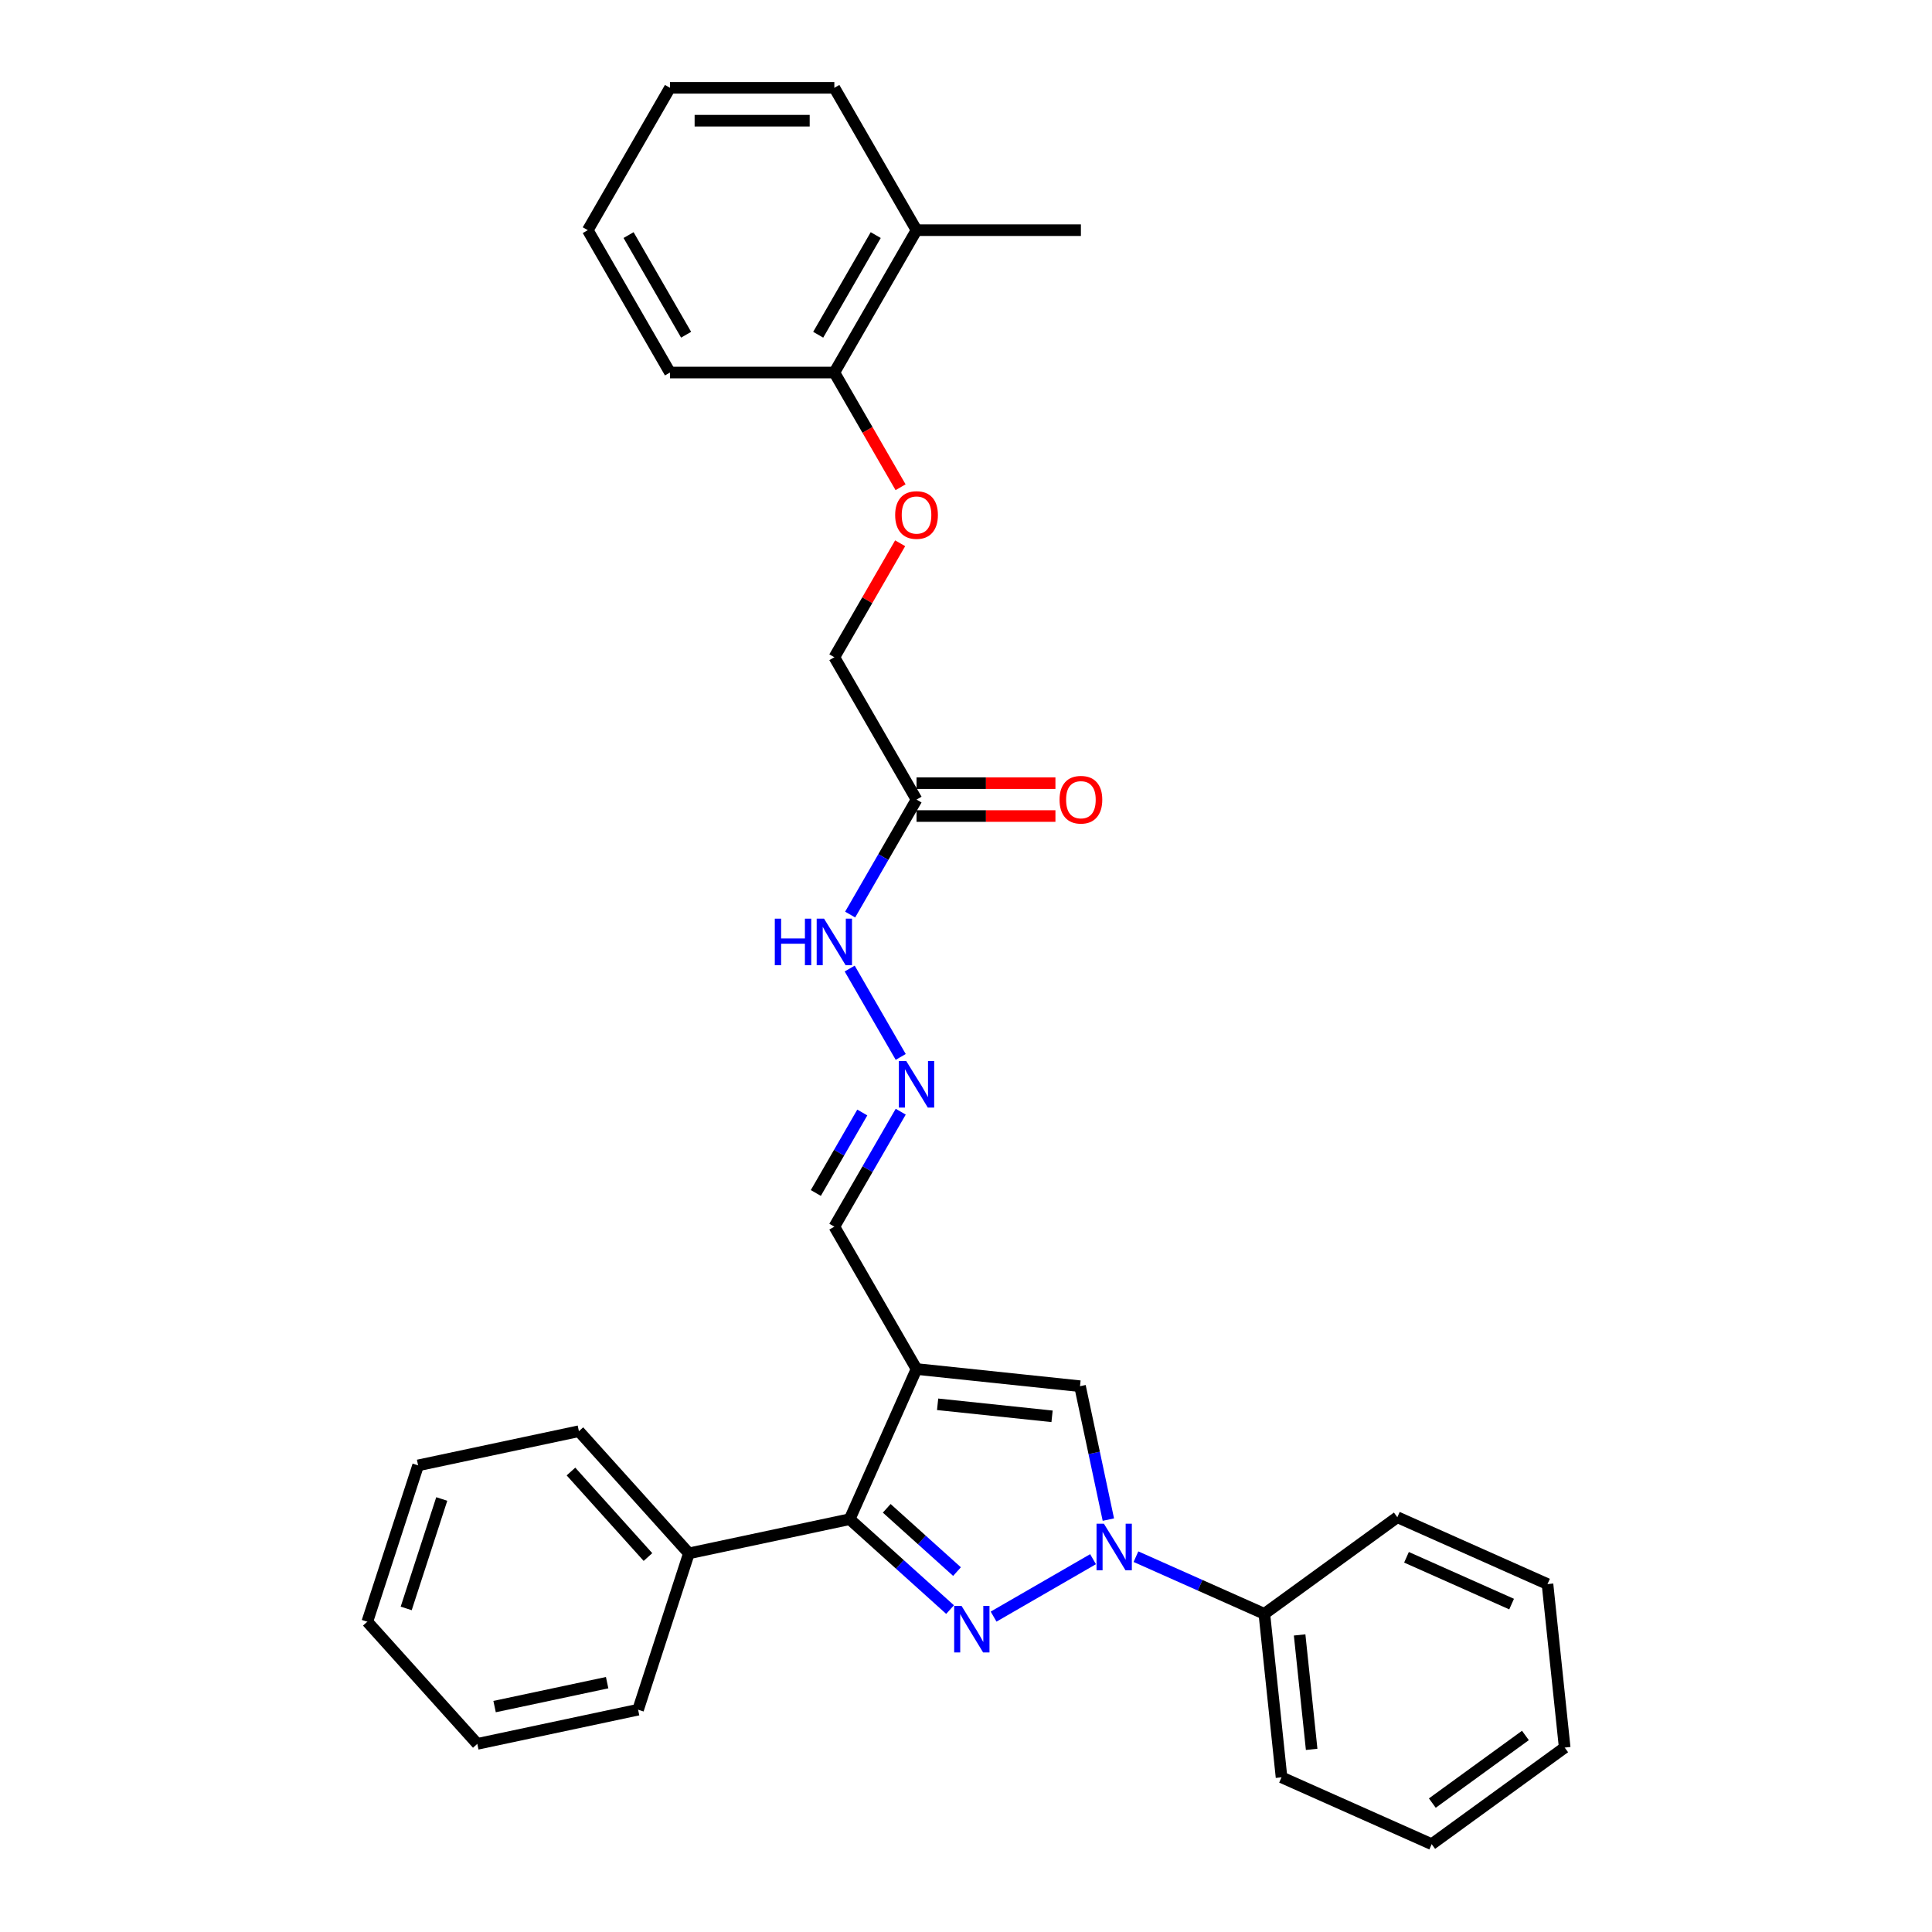 <?xml version='1.0' encoding='iso-8859-1'?>
<svg version='1.1' baseProfile='full'
              xmlns='http://www.w3.org/2000/svg'
                      xmlns:rdkit='http://www.rdkit.org/xml'
                      xmlns:xlink='http://www.w3.org/1999/xlink'
                  xml:space='preserve'
width='1000px' height='1000px' viewBox='0 0 1000 1000'>
<!-- END OF HEADER -->
<rect style='opacity:1.0;fill:#FFFFFF;stroke:none' width='1000' height='1000' x='0' y='0'> </rect>
<path class='bond-0' d='M 514.282,836.755 L 565.761,807.034' style='fill:none;fill-rule:evenodd;stroke:#0000FF;stroke-width:6px;stroke-linecap:butt;stroke-linejoin:miter;stroke-opacity:1' />
<path class='bond-2' d='M 491.752,833.116 L 465.771,809.722' style='fill:none;fill-rule:evenodd;stroke:#0000FF;stroke-width:6px;stroke-linecap:butt;stroke-linejoin:miter;stroke-opacity:1' />
<path class='bond-2' d='M 465.771,809.722 L 439.789,786.328' style='fill:none;fill-rule:evenodd;stroke:#000000;stroke-width:6px;stroke-linecap:butt;stroke-linejoin:miter;stroke-opacity:1' />
<path class='bond-2' d='M 495.344,813.452 L 477.157,797.076' style='fill:none;fill-rule:evenodd;stroke:#0000FF;stroke-width:6px;stroke-linecap:butt;stroke-linejoin:miter;stroke-opacity:1' />
<path class='bond-2' d='M 477.157,797.076 L 458.97,780.701' style='fill:none;fill-rule:evenodd;stroke:#000000;stroke-width:6px;stroke-linecap:butt;stroke-linejoin:miter;stroke-opacity:1' />
<path class='bond-3' d='M 573.687,786.543 L 566.349,752.019' style='fill:none;fill-rule:evenodd;stroke:#0000FF;stroke-width:6px;stroke-linecap:butt;stroke-linejoin:miter;stroke-opacity:1' />
<path class='bond-3' d='M 566.349,752.019 L 559.011,717.495' style='fill:none;fill-rule:evenodd;stroke:#000000;stroke-width:6px;stroke-linecap:butt;stroke-linejoin:miter;stroke-opacity:1' />
<path class='bond-7' d='M 587.965,805.733 L 621.196,820.529' style='fill:none;fill-rule:evenodd;stroke:#0000FF;stroke-width:6px;stroke-linecap:butt;stroke-linejoin:miter;stroke-opacity:1' />
<path class='bond-7' d='M 621.196,820.529 L 654.426,835.324' style='fill:none;fill-rule:evenodd;stroke:#000000;stroke-width:6px;stroke-linecap:butt;stroke-linejoin:miter;stroke-opacity:1' />
<path class='bond-1' d='M 474.395,708.602 L 439.789,786.328' style='fill:none;fill-rule:evenodd;stroke:#000000;stroke-width:6px;stroke-linecap:butt;stroke-linejoin:miter;stroke-opacity:1' />
<path class='bond-6' d='M 474.395,708.602 L 431.854,634.919' style='fill:none;fill-rule:evenodd;stroke:#000000;stroke-width:6px;stroke-linecap:butt;stroke-linejoin:miter;stroke-opacity:1' />
<path class='bond-30' d='M 474.395,708.602 L 559.011,717.495' style='fill:none;fill-rule:evenodd;stroke:#000000;stroke-width:6px;stroke-linecap:butt;stroke-linejoin:miter;stroke-opacity:1' />
<path class='bond-30' d='M 485.309,726.859 L 544.54,733.084' style='fill:none;fill-rule:evenodd;stroke:#000000;stroke-width:6px;stroke-linecap:butt;stroke-linejoin:miter;stroke-opacity:1' />
<path class='bond-8' d='M 439.789,786.328 L 356.567,804.017' style='fill:none;fill-rule:evenodd;stroke:#000000;stroke-width:6px;stroke-linecap:butt;stroke-linejoin:miter;stroke-opacity:1' />
<path class='bond-4' d='M 474.395,413.87 L 457.216,443.624' style='fill:none;fill-rule:evenodd;stroke:#000000;stroke-width:6px;stroke-linecap:butt;stroke-linejoin:miter;stroke-opacity:1' />
<path class='bond-4' d='M 457.216,443.624 L 440.038,473.378' style='fill:none;fill-rule:evenodd;stroke:#0000FF;stroke-width:6px;stroke-linecap:butt;stroke-linejoin:miter;stroke-opacity:1' />
<path class='bond-11' d='M 474.395,422.378 L 510.342,422.378' style='fill:none;fill-rule:evenodd;stroke:#000000;stroke-width:6px;stroke-linecap:butt;stroke-linejoin:miter;stroke-opacity:1' />
<path class='bond-11' d='M 510.342,422.378 L 546.289,422.378' style='fill:none;fill-rule:evenodd;stroke:#FF0000;stroke-width:6px;stroke-linecap:butt;stroke-linejoin:miter;stroke-opacity:1' />
<path class='bond-11' d='M 474.395,405.362 L 510.342,405.362' style='fill:none;fill-rule:evenodd;stroke:#000000;stroke-width:6px;stroke-linecap:butt;stroke-linejoin:miter;stroke-opacity:1' />
<path class='bond-11' d='M 510.342,405.362 L 546.289,405.362' style='fill:none;fill-rule:evenodd;stroke:#FF0000;stroke-width:6px;stroke-linecap:butt;stroke-linejoin:miter;stroke-opacity:1' />
<path class='bond-13' d='M 474.395,413.87 L 431.854,340.187' style='fill:none;fill-rule:evenodd;stroke:#000000;stroke-width:6px;stroke-linecap:butt;stroke-linejoin:miter;stroke-opacity:1' />
<path class='bond-5' d='M 466.211,575.41 L 449.033,605.165' style='fill:none;fill-rule:evenodd;stroke:#0000FF;stroke-width:6px;stroke-linecap:butt;stroke-linejoin:miter;stroke-opacity:1' />
<path class='bond-5' d='M 449.033,605.165 L 431.854,634.919' style='fill:none;fill-rule:evenodd;stroke:#000000;stroke-width:6px;stroke-linecap:butt;stroke-linejoin:miter;stroke-opacity:1' />
<path class='bond-5' d='M 446.321,575.828 L 434.296,596.656' style='fill:none;fill-rule:evenodd;stroke:#0000FF;stroke-width:6px;stroke-linecap:butt;stroke-linejoin:miter;stroke-opacity:1' />
<path class='bond-5' d='M 434.296,596.656 L 422.271,617.484' style='fill:none;fill-rule:evenodd;stroke:#000000;stroke-width:6px;stroke-linecap:butt;stroke-linejoin:miter;stroke-opacity:1' />
<path class='bond-9' d='M 466.211,547.061 L 439.802,501.318' style='fill:none;fill-rule:evenodd;stroke:#0000FF;stroke-width:6px;stroke-linecap:butt;stroke-linejoin:miter;stroke-opacity:1' />
<path class='bond-15' d='M 654.426,835.324 L 663.32,919.94' style='fill:none;fill-rule:evenodd;stroke:#000000;stroke-width:6px;stroke-linecap:butt;stroke-linejoin:miter;stroke-opacity:1' />
<path class='bond-15' d='M 672.684,846.237 L 678.909,905.468' style='fill:none;fill-rule:evenodd;stroke:#000000;stroke-width:6px;stroke-linecap:butt;stroke-linejoin:miter;stroke-opacity:1' />
<path class='bond-16' d='M 654.426,835.324 L 723.259,785.314' style='fill:none;fill-rule:evenodd;stroke:#000000;stroke-width:6px;stroke-linecap:butt;stroke-linejoin:miter;stroke-opacity:1' />
<path class='bond-17' d='M 356.567,804.017 L 299.636,740.789' style='fill:none;fill-rule:evenodd;stroke:#000000;stroke-width:6px;stroke-linecap:butt;stroke-linejoin:miter;stroke-opacity:1' />
<path class='bond-17' d='M 335.381,805.919 L 295.53,761.66' style='fill:none;fill-rule:evenodd;stroke:#000000;stroke-width:6px;stroke-linecap:butt;stroke-linejoin:miter;stroke-opacity:1' />
<path class='bond-18' d='M 356.567,804.017 L 330.275,884.935' style='fill:none;fill-rule:evenodd;stroke:#000000;stroke-width:6px;stroke-linecap:butt;stroke-linejoin:miter;stroke-opacity:1' />
<path class='bond-10' d='M 465.917,281.189 L 448.885,310.688' style='fill:none;fill-rule:evenodd;stroke:#FF0000;stroke-width:6px;stroke-linecap:butt;stroke-linejoin:miter;stroke-opacity:1' />
<path class='bond-10' d='M 448.885,310.688 L 431.854,340.187' style='fill:none;fill-rule:evenodd;stroke:#000000;stroke-width:6px;stroke-linecap:butt;stroke-linejoin:miter;stroke-opacity:1' />
<path class='bond-12' d='M 466.133,252.193 L 448.993,222.507' style='fill:none;fill-rule:evenodd;stroke:#FF0000;stroke-width:6px;stroke-linecap:butt;stroke-linejoin:miter;stroke-opacity:1' />
<path class='bond-12' d='M 448.993,222.507 L 431.854,192.821' style='fill:none;fill-rule:evenodd;stroke:#000000;stroke-width:6px;stroke-linecap:butt;stroke-linejoin:miter;stroke-opacity:1' />
<path class='bond-14' d='M 431.854,192.821 L 474.395,119.138' style='fill:none;fill-rule:evenodd;stroke:#000000;stroke-width:6px;stroke-linecap:butt;stroke-linejoin:miter;stroke-opacity:1' />
<path class='bond-14' d='M 423.499,173.26 L 453.277,121.682' style='fill:none;fill-rule:evenodd;stroke:#000000;stroke-width:6px;stroke-linecap:butt;stroke-linejoin:miter;stroke-opacity:1' />
<path class='bond-19' d='M 431.854,192.821 L 346.772,192.821' style='fill:none;fill-rule:evenodd;stroke:#000000;stroke-width:6px;stroke-linecap:butt;stroke-linejoin:miter;stroke-opacity:1' />
<path class='bond-20' d='M 474.395,119.138 L 559.477,119.138' style='fill:none;fill-rule:evenodd;stroke:#000000;stroke-width:6px;stroke-linecap:butt;stroke-linejoin:miter;stroke-opacity:1' />
<path class='bond-21' d='M 474.395,119.138 L 431.854,45.455' style='fill:none;fill-rule:evenodd;stroke:#000000;stroke-width:6px;stroke-linecap:butt;stroke-linejoin:miter;stroke-opacity:1' />
<path class='bond-25' d='M 663.32,919.94 L 741.046,954.545' style='fill:none;fill-rule:evenodd;stroke:#000000;stroke-width:6px;stroke-linecap:butt;stroke-linejoin:miter;stroke-opacity:1' />
<path class='bond-27' d='M 723.259,785.314 L 800.985,819.92' style='fill:none;fill-rule:evenodd;stroke:#000000;stroke-width:6px;stroke-linecap:butt;stroke-linejoin:miter;stroke-opacity:1' />
<path class='bond-27' d='M 727.997,806.05 L 782.405,830.274' style='fill:none;fill-rule:evenodd;stroke:#000000;stroke-width:6px;stroke-linecap:butt;stroke-linejoin:miter;stroke-opacity:1' />
<path class='bond-23' d='M 299.636,740.789 L 216.413,758.479' style='fill:none;fill-rule:evenodd;stroke:#000000;stroke-width:6px;stroke-linecap:butt;stroke-linejoin:miter;stroke-opacity:1' />
<path class='bond-22' d='M 330.275,884.935 L 247.052,902.625' style='fill:none;fill-rule:evenodd;stroke:#000000;stroke-width:6px;stroke-linecap:butt;stroke-linejoin:miter;stroke-opacity:1' />
<path class='bond-22' d='M 314.254,870.944 L 255.998,883.327' style='fill:none;fill-rule:evenodd;stroke:#000000;stroke-width:6px;stroke-linecap:butt;stroke-linejoin:miter;stroke-opacity:1' />
<path class='bond-24' d='M 346.772,192.821 L 304.231,119.138' style='fill:none;fill-rule:evenodd;stroke:#000000;stroke-width:6px;stroke-linecap:butt;stroke-linejoin:miter;stroke-opacity:1' />
<path class='bond-24' d='M 355.128,173.26 L 325.349,121.682' style='fill:none;fill-rule:evenodd;stroke:#000000;stroke-width:6px;stroke-linecap:butt;stroke-linejoin:miter;stroke-opacity:1' />
<path class='bond-33' d='M 431.854,45.455 L 346.772,45.455' style='fill:none;fill-rule:evenodd;stroke:#000000;stroke-width:6px;stroke-linecap:butt;stroke-linejoin:miter;stroke-opacity:1' />
<path class='bond-33' d='M 419.092,62.471 L 359.535,62.471' style='fill:none;fill-rule:evenodd;stroke:#000000;stroke-width:6px;stroke-linecap:butt;stroke-linejoin:miter;stroke-opacity:1' />
<path class='bond-28' d='M 247.052,902.625 L 190.121,839.396' style='fill:none;fill-rule:evenodd;stroke:#000000;stroke-width:6px;stroke-linecap:butt;stroke-linejoin:miter;stroke-opacity:1' />
<path class='bond-31' d='M 216.413,758.479 L 190.121,839.396' style='fill:none;fill-rule:evenodd;stroke:#000000;stroke-width:6px;stroke-linecap:butt;stroke-linejoin:miter;stroke-opacity:1' />
<path class='bond-31' d='M 228.653,775.875 L 210.249,832.517' style='fill:none;fill-rule:evenodd;stroke:#000000;stroke-width:6px;stroke-linecap:butt;stroke-linejoin:miter;stroke-opacity:1' />
<path class='bond-26' d='M 304.231,119.138 L 346.772,45.455' style='fill:none;fill-rule:evenodd;stroke:#000000;stroke-width:6px;stroke-linecap:butt;stroke-linejoin:miter;stroke-opacity:1' />
<path class='bond-32' d='M 741.046,954.545 L 809.879,904.536' style='fill:none;fill-rule:evenodd;stroke:#000000;stroke-width:6px;stroke-linecap:butt;stroke-linejoin:miter;stroke-opacity:1' />
<path class='bond-32' d='M 741.369,933.277 L 789.552,898.271' style='fill:none;fill-rule:evenodd;stroke:#000000;stroke-width:6px;stroke-linecap:butt;stroke-linejoin:miter;stroke-opacity:1' />
<path class='bond-29' d='M 800.985,819.92 L 809.879,904.536' style='fill:none;fill-rule:evenodd;stroke:#000000;stroke-width:6px;stroke-linecap:butt;stroke-linejoin:miter;stroke-opacity:1' />
<path  class='atom-0' d='M 497.691 831.211
L 505.587 843.974
Q 506.369 845.233, 507.629 847.513
Q 508.888 849.793, 508.956 849.929
L 508.956 831.211
L 512.155 831.211
L 512.155 855.306
L 508.854 855.306
L 500.38 841.353
Q 499.393 839.719, 498.338 837.848
Q 497.317 835.976, 497.01 835.397
L 497.01 855.306
L 493.879 855.306
L 493.879 831.211
L 497.691 831.211
' fill='#0000FF'/>
<path  class='atom-1' d='M 571.374 788.67
L 579.27 801.433
Q 580.053 802.692, 581.312 804.972
Q 582.571 807.252, 582.639 807.388
L 582.639 788.67
L 585.838 788.67
L 585.838 812.765
L 582.537 812.765
L 574.063 798.812
Q 573.076 797.178, 572.021 795.307
Q 571 793.435, 570.694 792.856
L 570.694 812.765
L 567.562 812.765
L 567.562 788.67
L 571.374 788.67
' fill='#0000FF'/>
<path  class='atom-6' d='M 469.069 549.188
L 476.964 561.95
Q 477.747 563.21, 479.006 565.49
Q 480.266 567.77, 480.334 567.906
L 480.334 549.188
L 483.533 549.188
L 483.533 573.283
L 480.232 573.283
L 471.757 559.33
Q 470.771 557.696, 469.716 555.825
Q 468.695 553.953, 468.388 553.374
L 468.388 573.283
L 465.257 573.283
L 465.257 549.188
L 469.069 549.188
' fill='#0000FF'/>
<path  class='atom-10' d='M 401.037 475.505
L 404.305 475.505
L 404.305 485.749
L 416.624 485.749
L 416.624 475.505
L 419.892 475.505
L 419.892 499.6
L 416.624 499.6
L 416.624 488.472
L 404.305 488.472
L 404.305 499.6
L 401.037 499.6
L 401.037 475.505
' fill='#0000FF'/>
<path  class='atom-10' d='M 426.528 475.505
L 434.424 488.267
Q 435.206 489.527, 436.466 491.807
Q 437.725 494.087, 437.793 494.223
L 437.793 475.505
L 440.992 475.505
L 440.992 499.6
L 437.691 499.6
L 429.217 485.647
Q 428.23 484.013, 427.175 482.142
Q 426.154 480.27, 425.847 479.691
L 425.847 499.6
L 422.716 499.6
L 422.716 475.505
L 426.528 475.505
' fill='#0000FF'/>
<path  class='atom-11' d='M 463.334 266.572
Q 463.334 260.786, 466.193 257.553
Q 469.052 254.32, 474.395 254.32
Q 479.738 254.32, 482.597 257.553
Q 485.456 260.786, 485.456 266.572
Q 485.456 272.425, 482.563 275.761
Q 479.67 279.062, 474.395 279.062
Q 469.086 279.062, 466.193 275.761
Q 463.334 272.459, 463.334 266.572
M 474.395 276.339
Q 478.071 276.339, 480.044 273.889
Q 482.052 271.404, 482.052 266.572
Q 482.052 261.841, 480.044 259.459
Q 478.071 257.043, 474.395 257.043
Q 470.719 257.043, 468.712 259.425
Q 466.738 261.807, 466.738 266.572
Q 466.738 271.438, 468.712 273.889
Q 470.719 276.339, 474.395 276.339
' fill='#FF0000'/>
<path  class='atom-12' d='M 548.416 413.938
Q 548.416 408.152, 551.275 404.919
Q 554.134 401.686, 559.477 401.686
Q 564.82 401.686, 567.679 404.919
Q 570.538 408.152, 570.538 413.938
Q 570.538 419.791, 567.645 423.127
Q 564.752 426.428, 559.477 426.428
Q 554.168 426.428, 551.275 423.127
Q 548.416 419.825, 548.416 413.938
M 559.477 423.705
Q 563.152 423.705, 565.126 421.255
Q 567.134 418.77, 567.134 413.938
Q 567.134 409.207, 565.126 406.825
Q 563.152 404.409, 559.477 404.409
Q 555.801 404.409, 553.793 406.791
Q 551.819 409.173, 551.819 413.938
Q 551.819 418.804, 553.793 421.255
Q 555.801 423.705, 559.477 423.705
' fill='#FF0000'/>
</svg>
